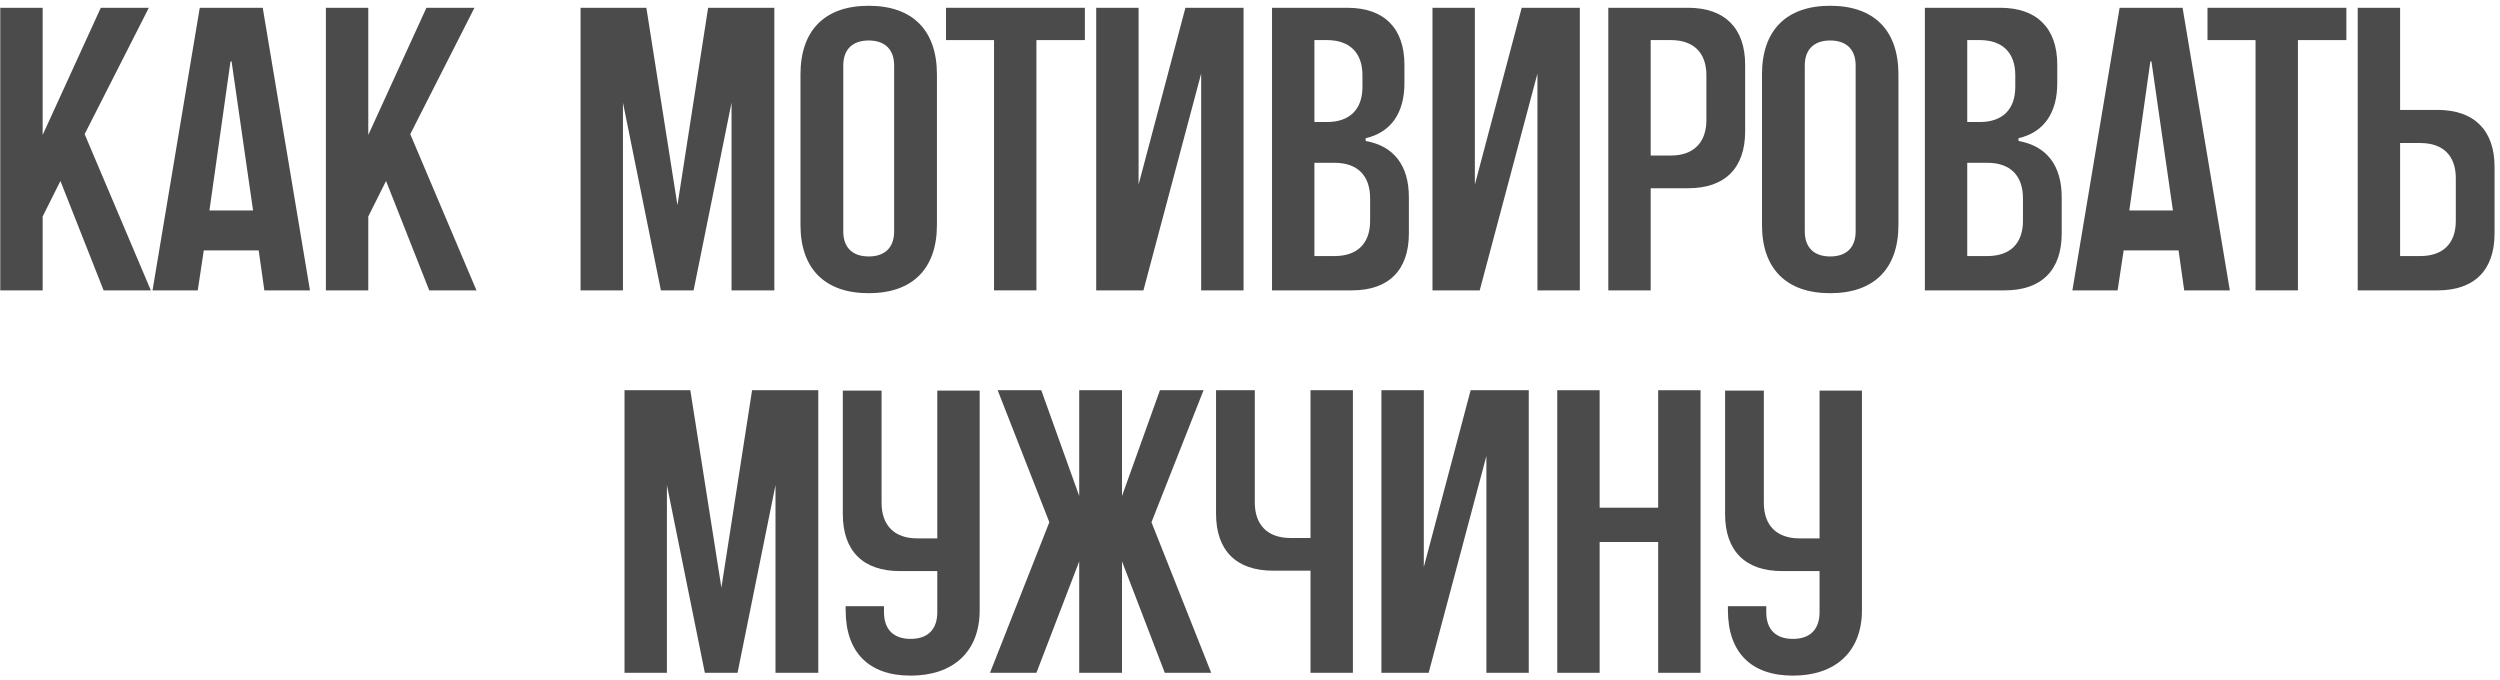 <?xml version="1.0" encoding="UTF-8"?> <svg xmlns="http://www.w3.org/2000/svg" width="353" height="96" viewBox="0 0 353 96" fill="none"><path d="M11.951 18.941L21.299 41H14.63L8.531 25.553L6.023 30.569V41H0.038V1.1H6.023V19.055L14.231 1.1H21.014L11.951 18.941Z" fill="#4B4B4B"></path><path d="M37.098 1.1L43.767 41H37.326L36.528 35.357H28.776L27.921 41H21.537L28.206 1.1H37.098ZM29.574 29.714H35.73L32.709 8.738C32.709 8.624 32.595 8.624 32.538 8.738L29.574 29.714Z" fill="#4B4B4B"></path><path d="M57.93 18.941L67.278 41H60.609L54.51 25.553L52.002 30.569V41H46.017V1.1H52.002V19.055L60.21 1.1H66.993L57.93 18.941Z" fill="#4B4B4B"></path><path d="M99.988 1.1H109.336V41H103.294V14.495L97.936 41H93.319L87.961 14.495V41H81.976V1.1H91.267L95.656 28.973L99.988 1.1Z" fill="#4B4B4B"></path><path d="M122.661 0.815C128.874 0.815 132.294 4.292 132.294 10.505V31.766C132.294 37.922 128.874 41.399 122.661 41.399C116.448 41.399 113.028 37.922 113.028 31.766V10.505C113.028 4.292 116.448 0.815 122.661 0.815ZM126.252 32.678V9.251C126.252 6.971 124.941 5.717 122.661 5.717C120.381 5.717 119.07 6.971 119.07 9.251V32.678C119.07 34.958 120.381 36.212 122.661 36.212C124.941 36.212 126.252 34.958 126.252 32.678Z" fill="#4B4B4B"></path><path d="M133.574 1.1H153.182V5.66H146.342V41H140.357V5.66H133.574V1.1Z" fill="#4B4B4B"></path><path d="M167.381 1.1H175.589V41H169.604V10.391L161.453 41H154.784V1.1H160.769V26.066L167.381 1.1Z" fill="#4B4B4B"></path><path d="M192.834 19.91C196.767 20.594 198.933 23.33 198.933 27.833V32.963C198.933 38.15 196.083 41 190.896 41H179.61V1.1H190.269C195.456 1.1 198.306 4.007 198.306 9.137V11.759C198.306 15.977 196.368 18.713 192.834 19.511V19.91ZM185.595 5.66V17.231H187.362C190.554 17.231 192.378 15.464 192.378 12.272V10.619C192.378 7.427 190.554 5.66 187.362 5.66H185.595ZM193.461 31.196V28.004C193.461 24.755 191.637 22.988 188.445 22.988H185.595V36.155H188.445C191.637 36.155 193.461 34.388 193.461 31.196Z" fill="#4B4B4B"></path><path d="M214.863 1.1H223.071V41H217.086V10.391L208.935 41H202.266V1.1H208.251V26.066L214.863 1.1Z" fill="#4B4B4B"></path><path d="M238.378 1.1C243.565 1.1 246.415 4.007 246.415 9.137V18.542C246.415 23.729 243.565 26.579 238.378 26.579H233.077V41H227.092V1.1H238.378ZM240.943 16.946V10.619C240.943 7.427 239.119 5.66 235.927 5.66H233.077V21.962H235.927C239.119 21.962 240.943 20.138 240.943 16.946Z" fill="#4B4B4B"></path><path d="M258.426 0.815C264.639 0.815 268.059 4.292 268.059 10.505V31.766C268.059 37.922 264.639 41.399 258.426 41.399C252.213 41.399 248.793 37.922 248.793 31.766V10.505C248.793 4.292 252.213 0.815 258.426 0.815ZM262.017 32.678V9.251C262.017 6.971 260.706 5.717 258.426 5.717C256.146 5.717 254.835 6.971 254.835 9.251V32.678C254.835 34.958 256.146 36.212 258.426 36.212C260.706 36.212 262.017 34.958 262.017 32.678Z" fill="#4B4B4B"></path><path d="M285.014 19.91C288.947 20.594 291.113 23.33 291.113 27.833V32.963C291.113 38.15 288.263 41 283.076 41H271.79V1.1H282.449C287.636 1.1 290.486 4.007 290.486 9.137V11.759C290.486 15.977 288.548 18.713 285.014 19.511V19.91ZM277.775 5.66V17.231H279.542C282.734 17.231 284.558 15.464 284.558 12.272V10.619C284.558 7.427 282.734 5.66 279.542 5.66H277.775ZM285.641 31.196V28.004C285.641 24.755 283.817 22.988 280.625 22.988H277.775V36.155H280.625C283.817 36.155 285.641 34.388 285.641 31.196Z" fill="#4B4B4B"></path><path d="M308.182 1.1L314.851 41H308.41L307.612 35.357H299.86L299.005 41H292.621L299.29 1.1H308.182ZM300.658 29.714H306.814L303.793 8.738C303.793 8.624 303.679 8.624 303.622 8.738L300.658 29.714Z" fill="#4B4B4B"></path><path d="M311.699 1.1H331.307V5.66H324.467V41H318.482V5.66H311.699V1.1Z" fill="#4B4B4B"></path><path d="M344.195 15.521C349.382 15.521 352.232 18.428 352.232 23.558V32.963C352.232 38.15 349.382 41 344.195 41H332.909V1.1H338.894V15.521H344.195ZM346.76 31.196V25.154C346.76 21.962 344.936 20.195 341.744 20.195H338.894V36.155H341.744C344.936 36.155 346.76 34.388 346.76 31.196Z" fill="#4B4B4B"></path><path d="M106.194 55.1H115.542V95H109.5V68.495L104.142 95H99.525L94.167 68.495V95H88.182V55.1H97.473L101.862 82.973L106.194 55.1Z" fill="#4B4B4B"></path><path d="M132.345 55.157H138.33V86.165C138.33 92.093 134.511 95.399 128.583 95.399C122.655 95.399 119.406 92.093 119.406 86.165V85.595H124.821V86.45C124.821 88.901 126.189 90.212 128.583 90.212C130.977 90.212 132.345 88.901 132.345 86.45V80.636H127.044C121.857 80.636 119.007 77.786 119.007 72.599V55.157H124.479V71.003C124.479 74.195 126.303 76.019 129.495 76.019H132.345V55.157Z" fill="#4B4B4B"></path><path d="M162.588 73.739L171.024 95H164.469L158.427 79.268V95H152.385V79.268L146.343 95H139.788L148.167 73.739L140.871 55.1H147.027L152.385 70.034V55.1H158.427V70.034L163.785 55.1H169.941L162.588 73.739Z" fill="#4B4B4B"></path><path d="M185.044 55.1H191.029V95H185.044V80.579H179.743C174.556 80.579 171.706 77.729 171.706 72.542V55.1H177.178V70.946C177.178 74.138 179.002 75.962 182.194 75.962H185.044V55.1Z" fill="#4B4B4B"></path><path d="M207.654 55.1H215.862V95H209.877V64.391L201.726 95H195.057V55.1H201.042V80.066L207.654 55.1Z" fill="#4B4B4B"></path><path d="M234.133 55.1H240.118V95H234.133V76.532H225.868V95H219.883V55.1H225.868V71.687H234.133V55.1Z" fill="#4B4B4B"></path><path d="M256.921 55.157H262.906V86.165C262.906 92.093 259.087 95.399 253.159 95.399C247.231 95.399 243.982 92.093 243.982 86.165V85.595H249.397V86.45C249.397 88.901 250.765 90.212 253.159 90.212C255.553 90.212 256.921 88.901 256.921 86.45V80.636H251.62C246.433 80.636 243.583 77.786 243.583 72.599V55.157H249.055V71.003C249.055 74.195 250.879 76.019 254.071 76.019H256.921V55.157Z" fill="#4B4B4B"></path></svg> 